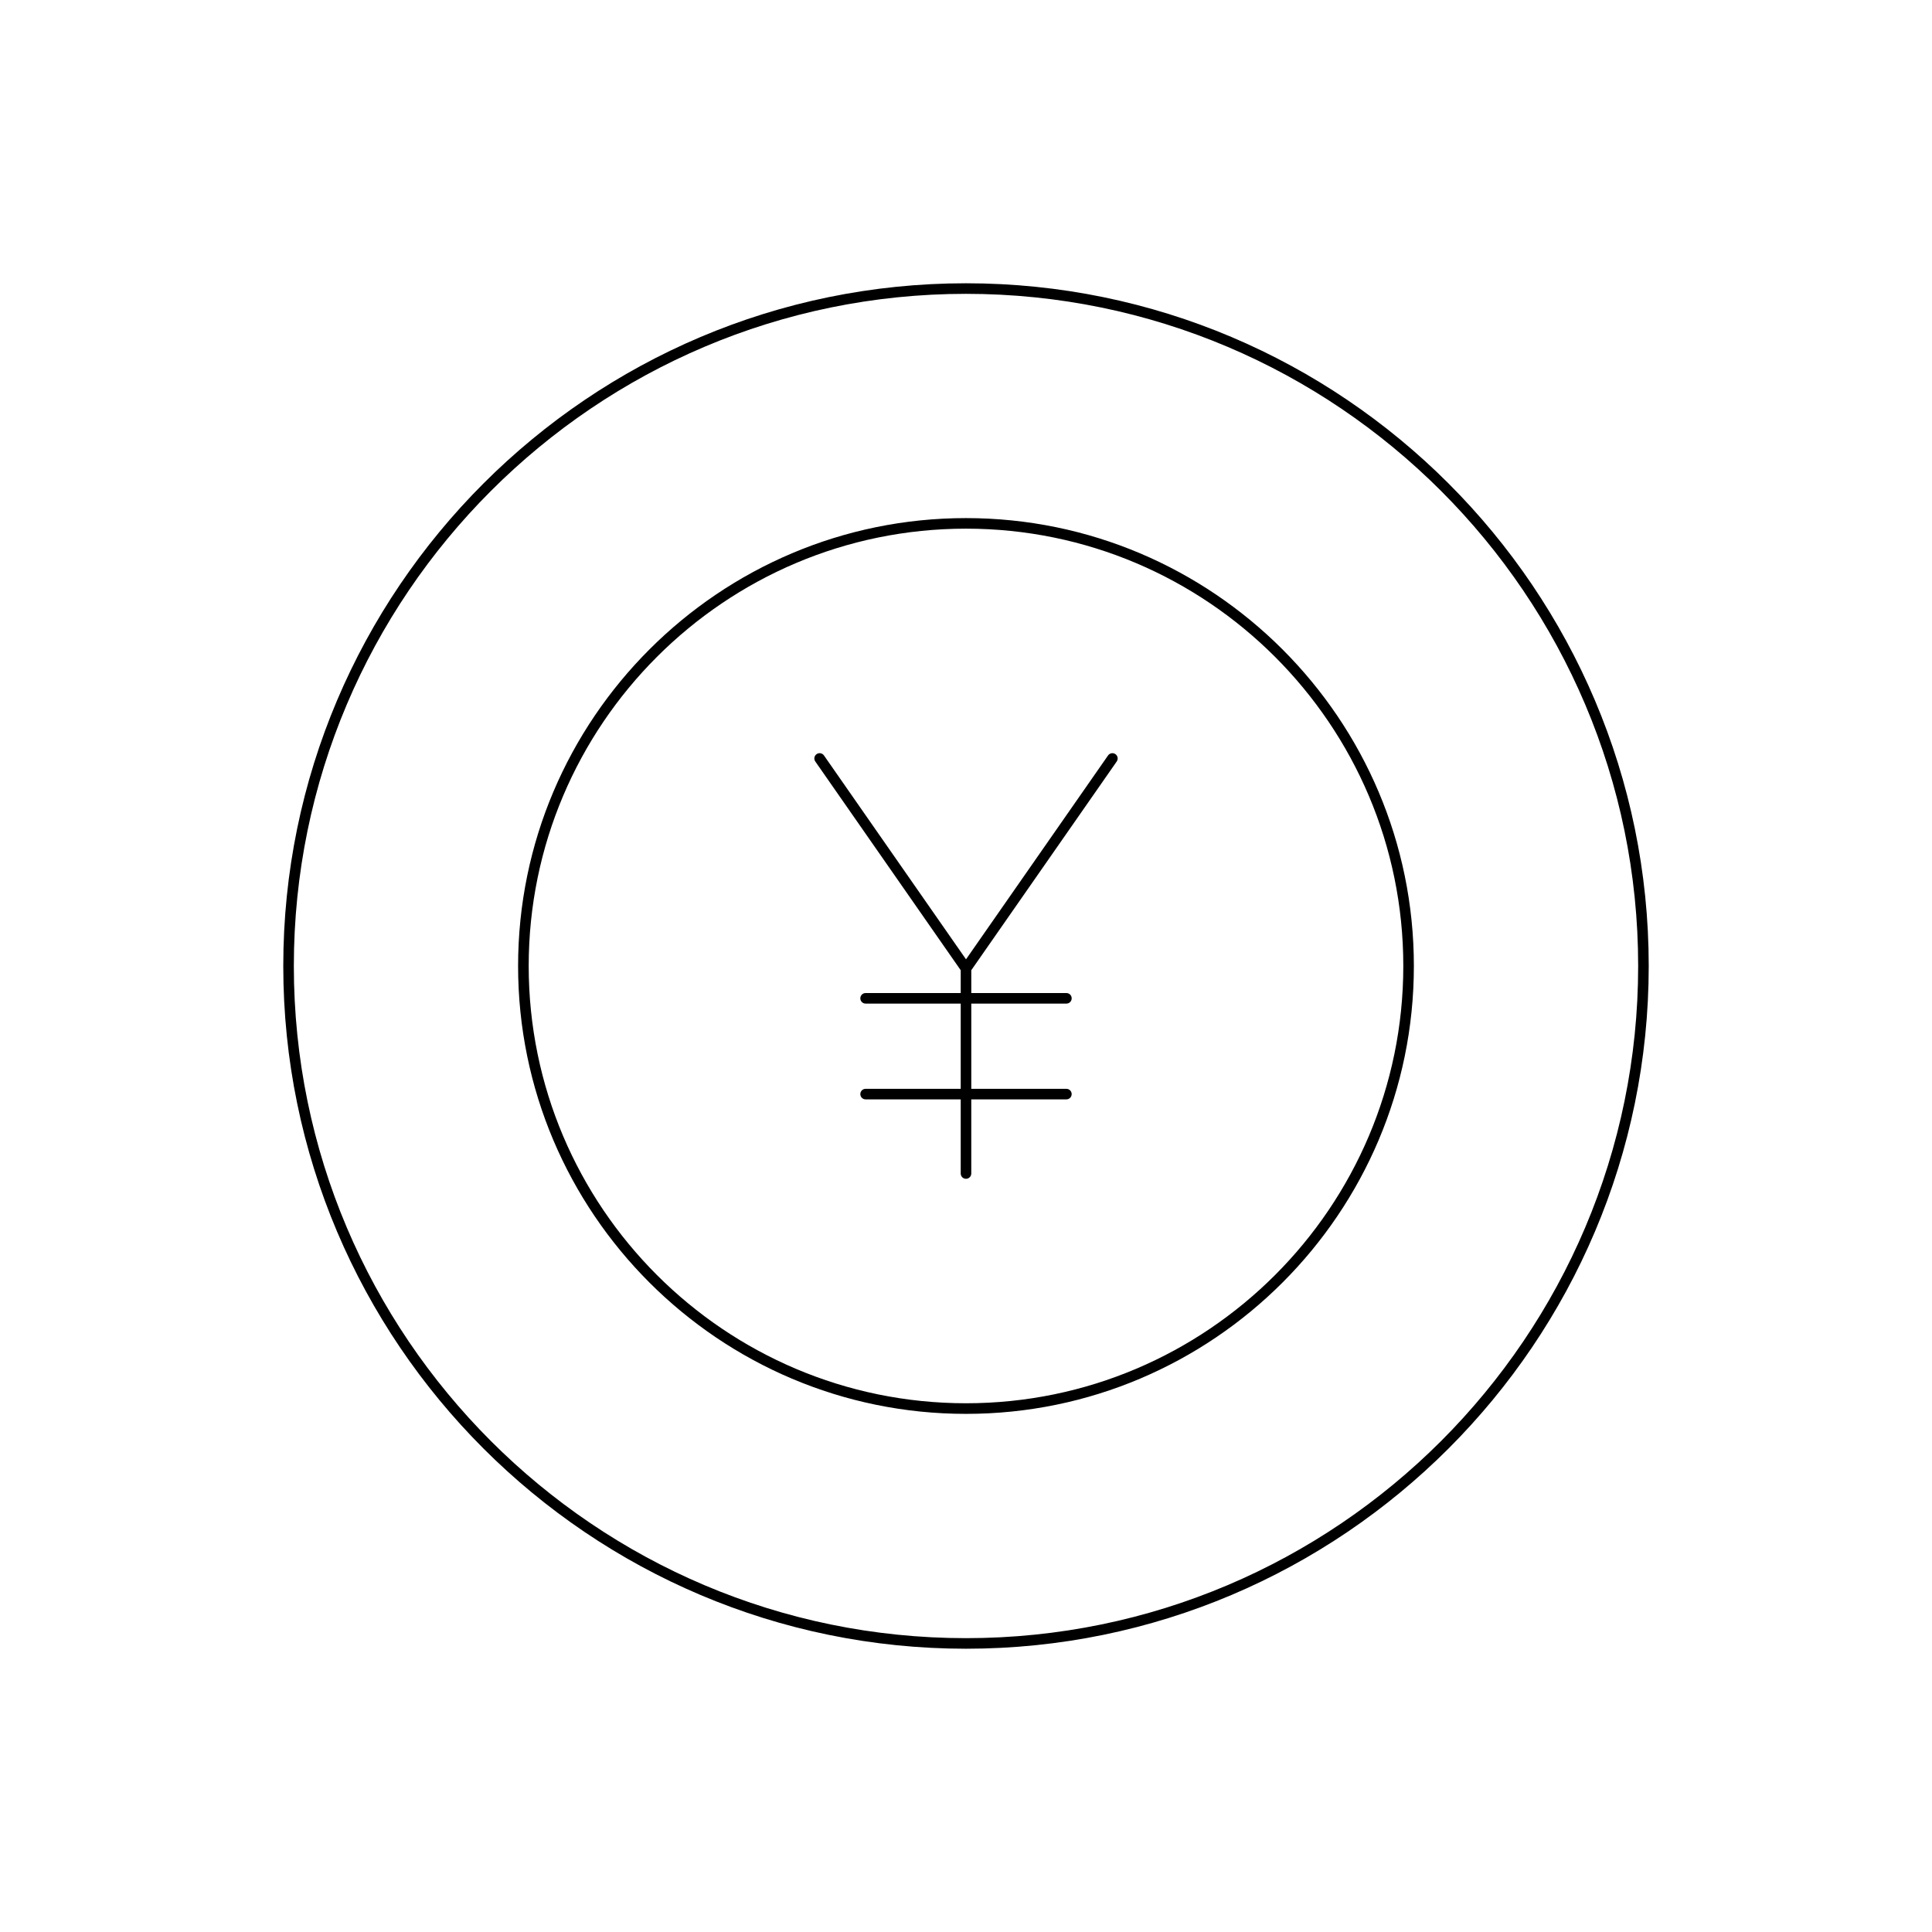 <?xml version="1.0" encoding="UTF-8"?>
<!-- Uploaded to: ICON Repo, www.iconrepo.com, Generator: ICON Repo Mixer Tools -->
<svg fill="#000000" width="800px" height="800px" version="1.1" viewBox="144 144 512 512" xmlns="http://www.w3.org/2000/svg">
 <g>
  <path d="m400 518.69c65.445 0 118.69-53.246 118.69-118.69 0-65.449-53.246-118.7-118.69-118.7-65.449 0-118.7 53.246-118.7 118.7 0 65.445 53.246 118.69 118.7 118.69zm0-234.59c63.902 0 115.89 51.992 115.89 115.89-0.004 63.902-51.992 115.89-115.89 115.89s-115.89-51.988-115.89-115.89 51.992-115.89 115.89-115.89z"/>
  <path d="m400 580.93c99.766 0 180.93-81.168 180.93-180.93 0-99.766-81.168-180.93-180.93-180.93-99.766 0-180.93 81.168-180.93 180.93 0 99.762 81.168 180.93 180.93 180.93zm0-359.06c98.223 0 178.13 79.91 178.13 178.13-0.004 98.223-79.91 178.13-178.13 178.13s-178.13-79.906-178.13-178.13 79.91-178.13 178.13-178.13z"/>
  <path d="m398.6 401.12v6.047h-25.207c-0.773 0-1.398 0.625-1.398 1.398 0 0.773 0.625 1.398 1.398 1.398h25.207v22.586h-25.207c-0.773 0-1.398 0.625-1.398 1.398 0 0.773 0.625 1.398 1.398 1.398h25.207v19.648c0 0.773 0.625 1.398 1.398 1.398 0.773 0 1.398-0.625 1.398-1.398v-19.648h25.207c0.773 0 1.398-0.625 1.398-1.398 0-0.773-0.625-1.398-1.398-1.398h-25.203v-22.586h25.207c0.773 0 1.398-0.625 1.398-1.398 0-0.773-0.625-1.398-1.398-1.398l-25.207-0.004v-6.047l38.543-55.316c0.441-0.633 0.285-1.508-0.348-1.949-0.633-0.441-1.508-0.285-1.949 0.348l-37.645 54.031-37.645-54.031c-0.441-0.633-1.316-0.789-1.949-0.348-0.633 0.441-0.789 1.316-0.348 1.949z"/>
 </g>
</svg>